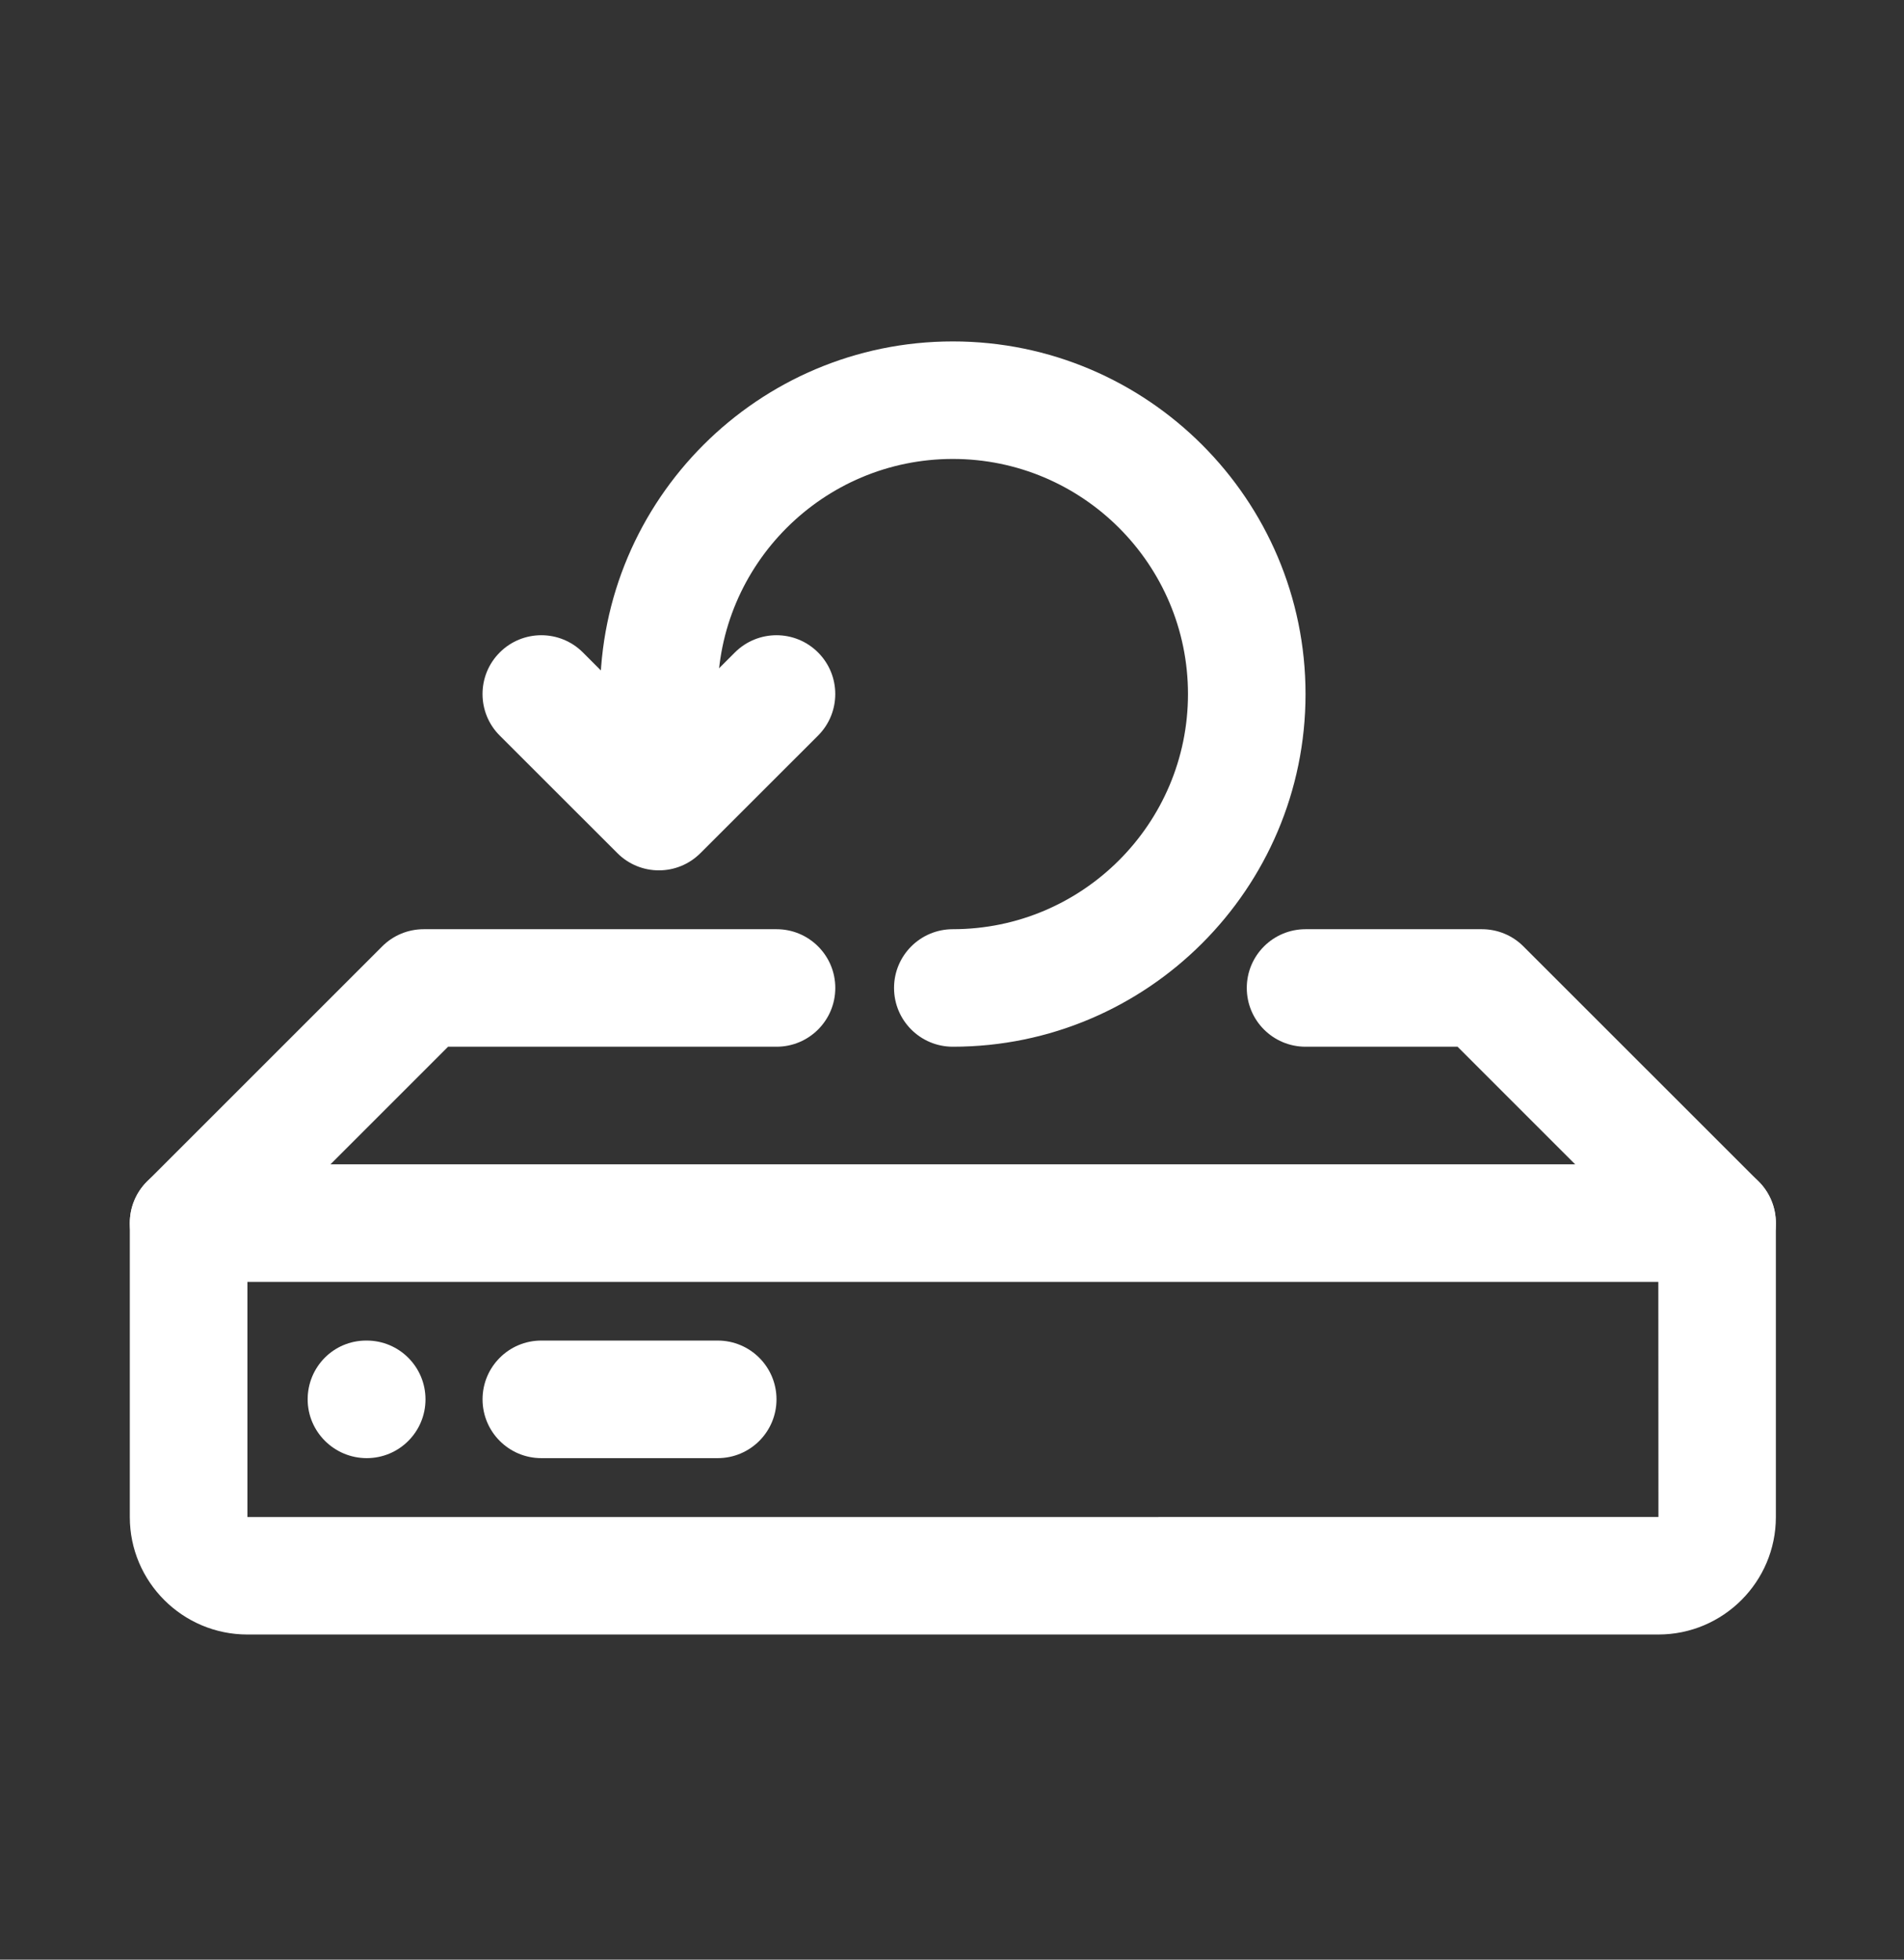 <svg width="34" height="35" viewBox="0 0 34 35" fill="none" xmlns="http://www.w3.org/2000/svg">
<rect x="0" y="0" width="34" height="35" fill="#333333" stroke="none"/>
<g clip-path="url(#clip0_370_8114)">
<g clip-path="url(#clip1_370_8114)">
<path d="M29.614 29.193H4.417C3.26 29.193 2.318 28.252 2.318 27.095V21.845C2.318 21.264 2.788 20.795 3.368 20.795H30.663C31.243 20.795 31.712 21.264 31.712 21.845V27.095C31.712 28.252 30.771 29.193 29.614 29.193ZM4.418 22.895V27.095L29.615 27.094L29.613 22.895H4.418Z" fill="white"/>
<path d="M3.368 22.895C3.099 22.895 2.831 22.792 2.626 22.587C2.216 22.177 2.216 21.512 2.626 21.102L6.825 16.903C7.021 16.706 7.288 16.596 7.567 16.596H13.867C14.446 16.596 14.916 17.065 14.916 17.645C14.916 18.226 14.446 18.695 13.867 18.695H8.001L4.11 22.587C3.905 22.792 3.637 22.895 3.368 22.895Z" fill="white"/>
<path d="M30.662 22.895C30.393 22.895 30.124 22.792 29.919 22.587L26.028 18.695H23.314C22.734 18.695 22.264 18.226 22.264 17.645C22.264 17.065 22.734 16.596 23.314 16.596H26.462C26.741 16.596 27.008 16.706 27.204 16.903L31.404 21.102C31.814 21.512 31.814 22.177 31.404 22.587C31.199 22.792 30.93 22.895 30.662 22.895Z" fill="white"/>
<path d="M6.549 26.043C5.969 26.043 5.494 25.573 5.494 24.993C5.494 24.413 5.959 23.943 6.538 23.943H6.549C7.129 23.943 7.598 24.413 7.598 24.993C7.598 25.573 7.129 26.043 6.549 26.043Z" fill="white"/>
<path d="M12.816 26.043H9.666C9.087 26.043 8.617 25.573 8.617 24.993C8.617 24.413 9.087 23.943 9.666 23.943H12.816C13.396 23.943 13.866 24.413 13.866 24.993C13.866 25.573 13.396 26.043 12.816 26.043Z" fill="white"/>
<path d="M17.015 18.695C16.435 18.695 15.965 18.226 15.965 17.645C15.965 17.065 16.435 16.596 17.015 16.596C19.331 16.596 21.214 14.712 21.214 12.396C21.214 10.081 19.331 8.197 17.015 8.197C14.7 8.197 12.816 10.081 12.816 12.396C12.816 12.977 12.346 13.446 11.766 13.446C11.186 13.446 10.716 12.977 10.716 12.396C10.716 8.923 13.542 6.098 17.015 6.098C20.488 6.098 23.313 8.923 23.313 12.396C23.313 15.87 20.488 18.695 17.015 18.695Z" fill="white"/>
<path d="M11.766 15.545C11.497 15.545 11.229 15.442 11.024 15.237L8.924 13.138C8.514 12.728 8.514 12.063 8.924 11.653C9.334 11.243 9.999 11.243 10.409 11.653L11.766 13.011L13.123 11.653C13.534 11.243 14.198 11.243 14.608 11.653C15.018 12.063 15.018 12.728 14.608 13.138L12.508 15.237C12.303 15.442 12.035 15.545 11.766 15.545Z" fill="white"/>
</g>
</g>
<defs>
<clipPath id="clip0_370_8114">
<rect width="33.593" height="33.593" fill="white" transform="translate(0.22 0.85)"/>
</clipPath>
<clipPath id="clip1_370_8114">
<rect width="33.593" height="33.593" fill="white" transform="translate(0.22 0.85)"/>
</clipPath>
</defs>
</svg>
